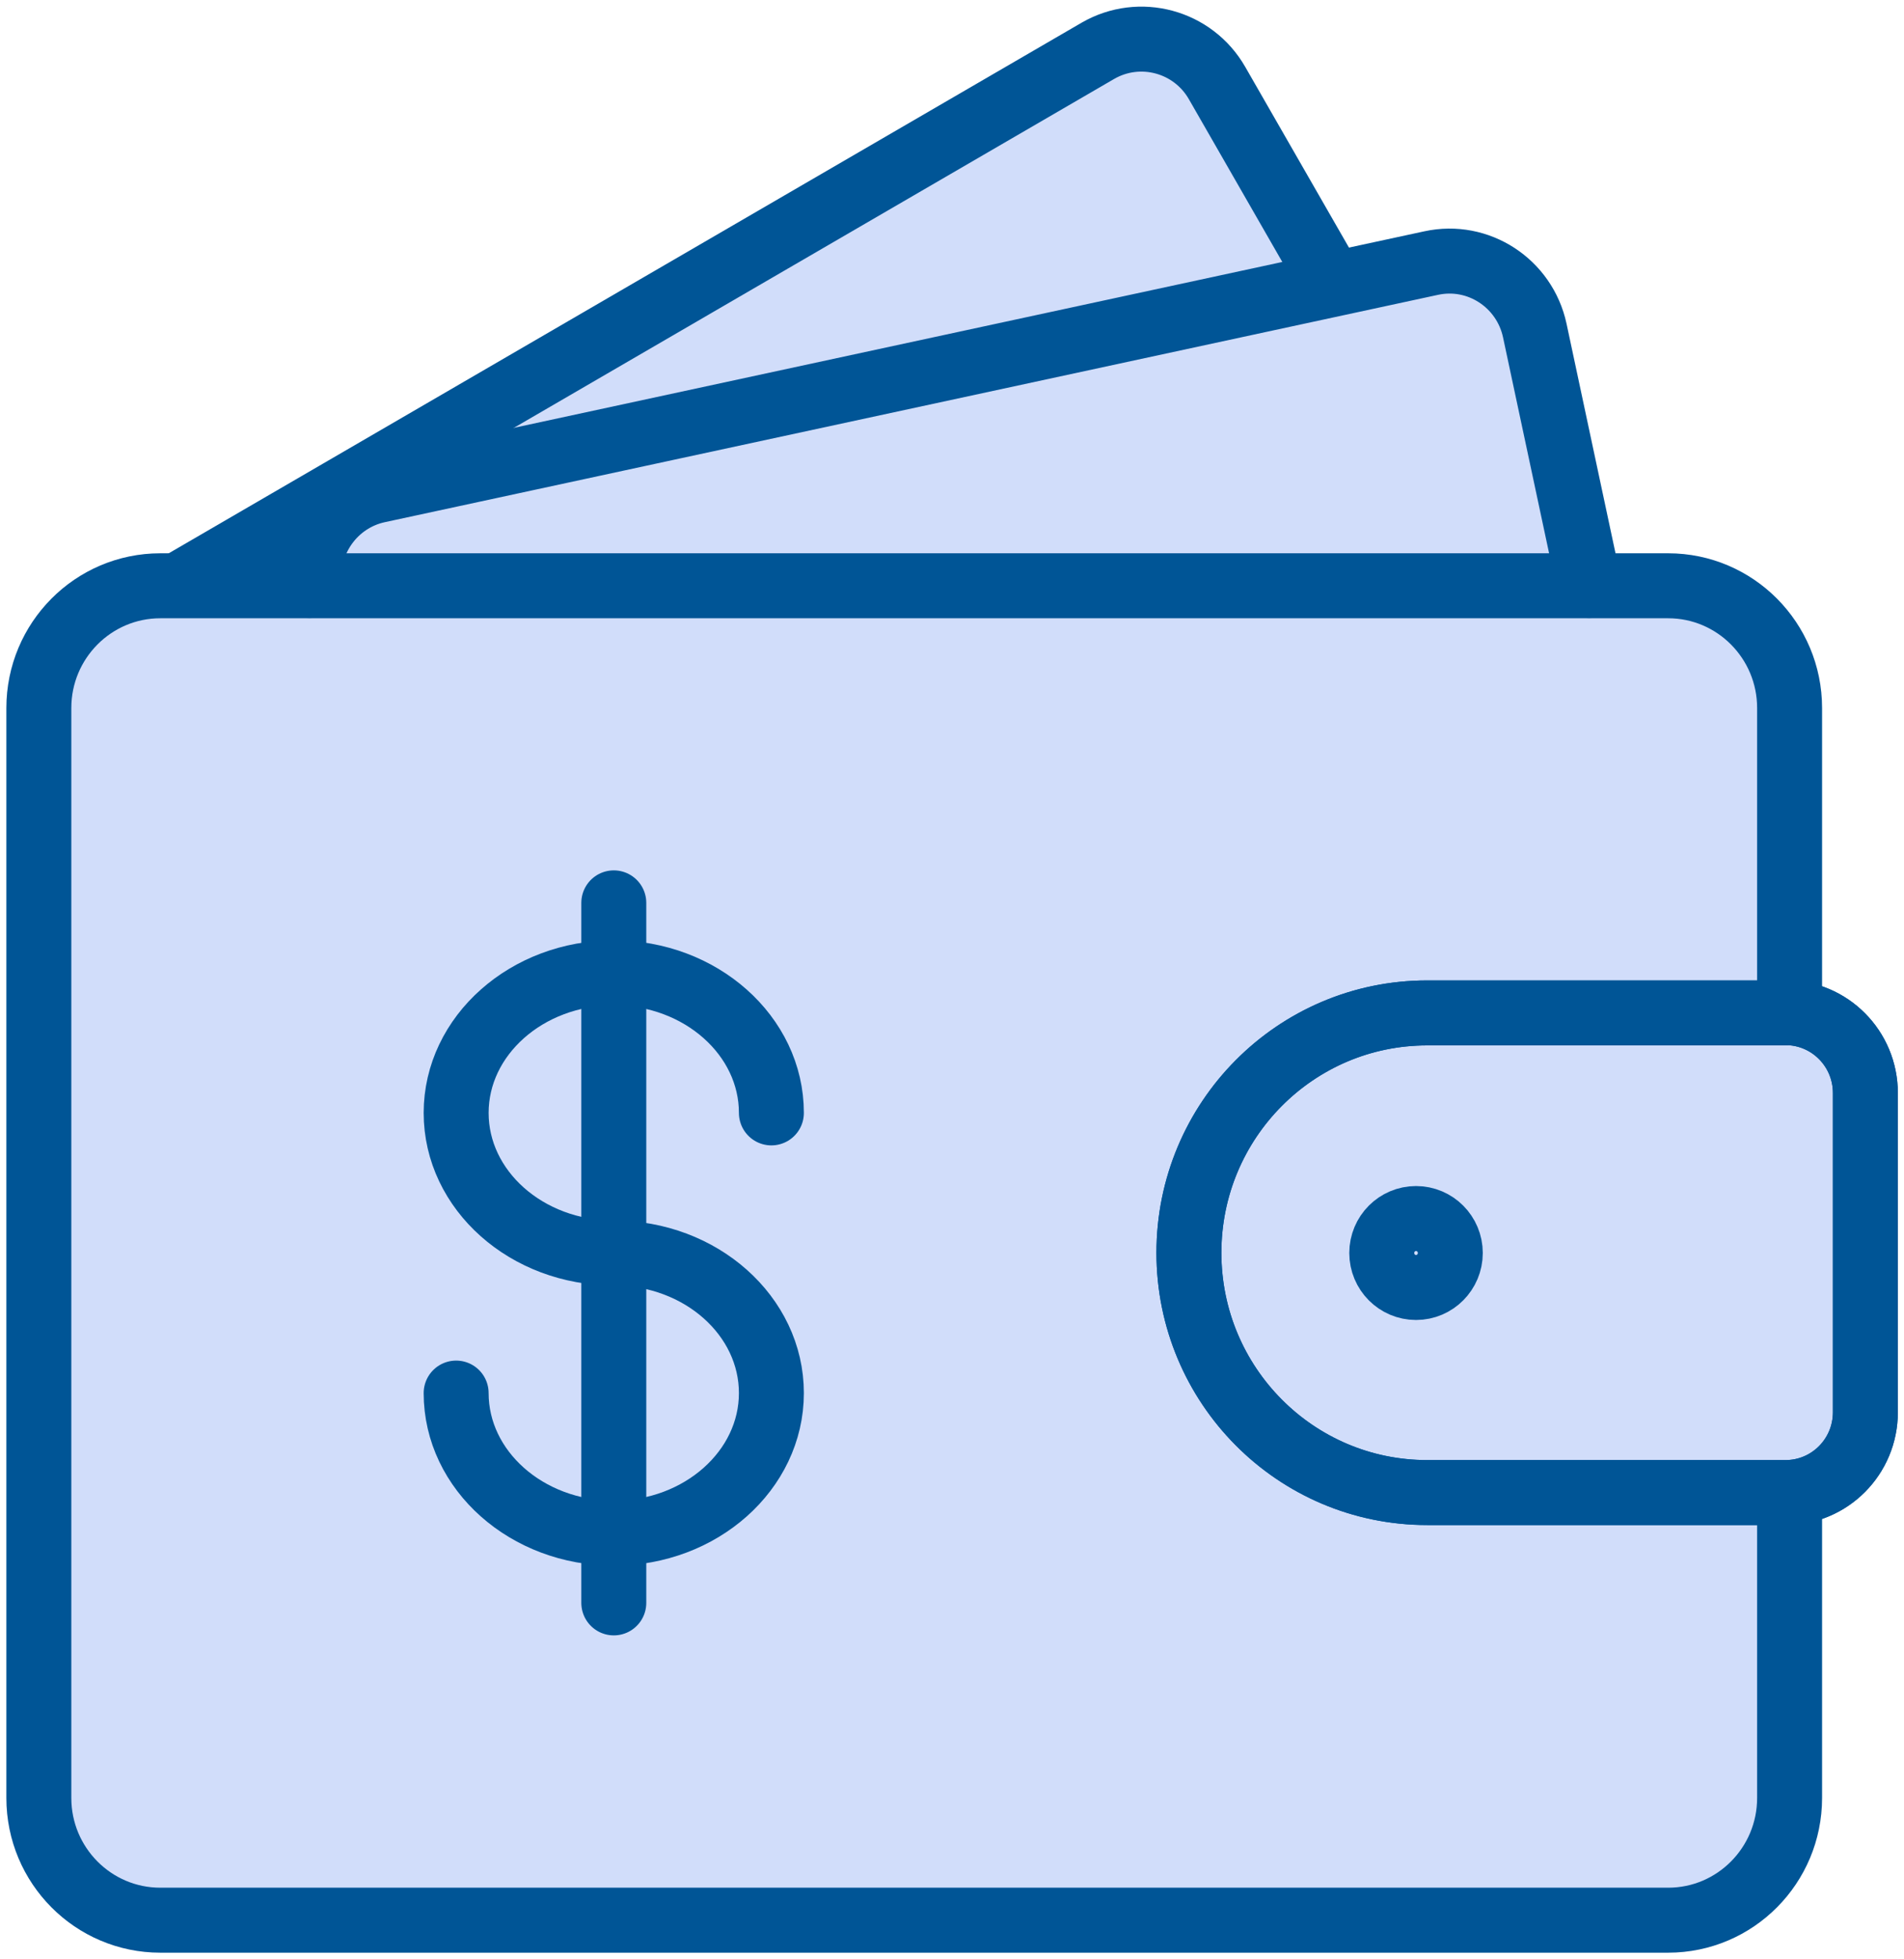 <?xml version="1.0" encoding="UTF-8"?> <svg xmlns="http://www.w3.org/2000/svg" width="35" height="36" viewBox="0 0 35 36" fill="none"><g clip-path="url(#clip0_4554_11882)"><path d="M4.599 10.134L20.547 1.002L22.061 1.065L24.958 5.377L27.481 5.125L28.298 6.9L28.803 10.579L4.349 10.831L4.599 10.134Z" fill="#D1DDFA"></path><path d="M31.432 10.758H2.469C1.591 10.758 0.879 11.475 0.879 12.358V33.682C0.879 34.565 1.591 35.281 2.469 35.281H31.432C32.31 35.281 33.022 34.565 33.022 33.682V12.358C33.022 11.475 32.31 10.758 31.432 10.758Z" fill="#D1DDFA"></path><path d="M32.897 18.544V13.009C32.897 11.769 31.897 10.763 30.665 10.763H2.947C1.714 10.763 0.714 11.769 0.714 13.009V33.035C0.714 34.275 1.714 35.281 2.947 35.281H30.665C31.897 35.281 32.897 34.275 32.897 33.035V27.501" stroke="#005596" stroke-width="1.194" stroke-linecap="round" stroke-linejoin="round"></path><path d="M31.893 18.44C31.893 18.44 34.286 18.44 34.353 19.392C34.42 20.345 34.29 25.951 34.29 25.951C34.29 25.951 33.536 28.143 32.022 27.636C30.509 27.128 31.897 18.44 31.897 18.44H31.893Z" fill="#D1DDFA"></path><path d="M32.821 18.611H26.235C23.816 18.611 21.855 20.583 21.855 23.018C21.855 25.453 23.816 27.424 26.235 27.424H32.821C33.634 27.424 34.29 26.764 34.29 25.947V20.084C34.29 19.267 33.634 18.606 32.821 18.606V18.611Z" stroke="#005596" stroke-width="1.194" stroke-linecap="round" stroke-linejoin="round"></path><path d="M32.821 18.611H26.235C23.816 18.611 21.855 20.583 21.855 23.018C21.855 25.453 23.816 27.424 26.235 27.424H32.821C33.634 27.424 34.29 26.764 34.29 25.947V20.084C34.29 19.267 33.634 18.606 32.821 18.606V18.611Z" stroke="#005596" stroke-width="1.194" stroke-linecap="round" stroke-linejoin="round"></path><path d="M26.03 23.656C26.378 23.656 26.66 23.372 26.66 23.022C26.66 22.672 26.378 22.389 26.03 22.389C25.682 22.389 25.4 22.672 25.4 23.022C25.4 23.372 25.682 23.656 26.03 23.656Z" stroke="#005596" stroke-width="1.194" stroke-linecap="round" stroke-linejoin="round"></path><path d="M5.688 10.759C5.603 9.95 6.139 9.186 6.947 9.011L26.307 4.834C27.173 4.645 28.026 5.202 28.213 6.073L29.213 10.759" stroke="#005596" stroke-width="1.194" stroke-linecap="round" stroke-linejoin="round"></path><path d="M3.34 10.718L20.181 0.934C20.949 0.49 21.931 0.755 22.373 1.527L24.468 5.175" stroke="#005596" stroke-width="1.194" stroke-linecap="round" stroke-linejoin="round"></path><path d="M11.283 23.022C9.68 23.022 8.385 21.868 8.385 20.448C8.385 19.029 9.684 17.874 11.283 17.874C12.881 17.874 14.18 19.029 14.18 20.448" stroke="#005596" stroke-width="1.194" stroke-linecap="round" stroke-linejoin="round"></path><path d="M11.283 23.022C12.885 23.022 14.18 24.177 14.18 25.596C14.18 27.016 12.881 28.17 11.283 28.17C9.684 28.17 8.385 27.016 8.385 25.596" stroke="#005596" stroke-width="1.194" stroke-linecap="round" stroke-linejoin="round"></path><path d="M11.283 16.589V23.022" stroke="#005596" stroke-width="1.194" stroke-linecap="round" stroke-linejoin="round"></path><path d="M11.283 23.022V29.451" stroke="#005596" stroke-width="1.194" stroke-linecap="round" stroke-linejoin="round"></path></g><defs><clipPath id="clip0_4554_11882"><rect width="35" height="36" fill="white"></rect></clipPath></defs></svg> 
